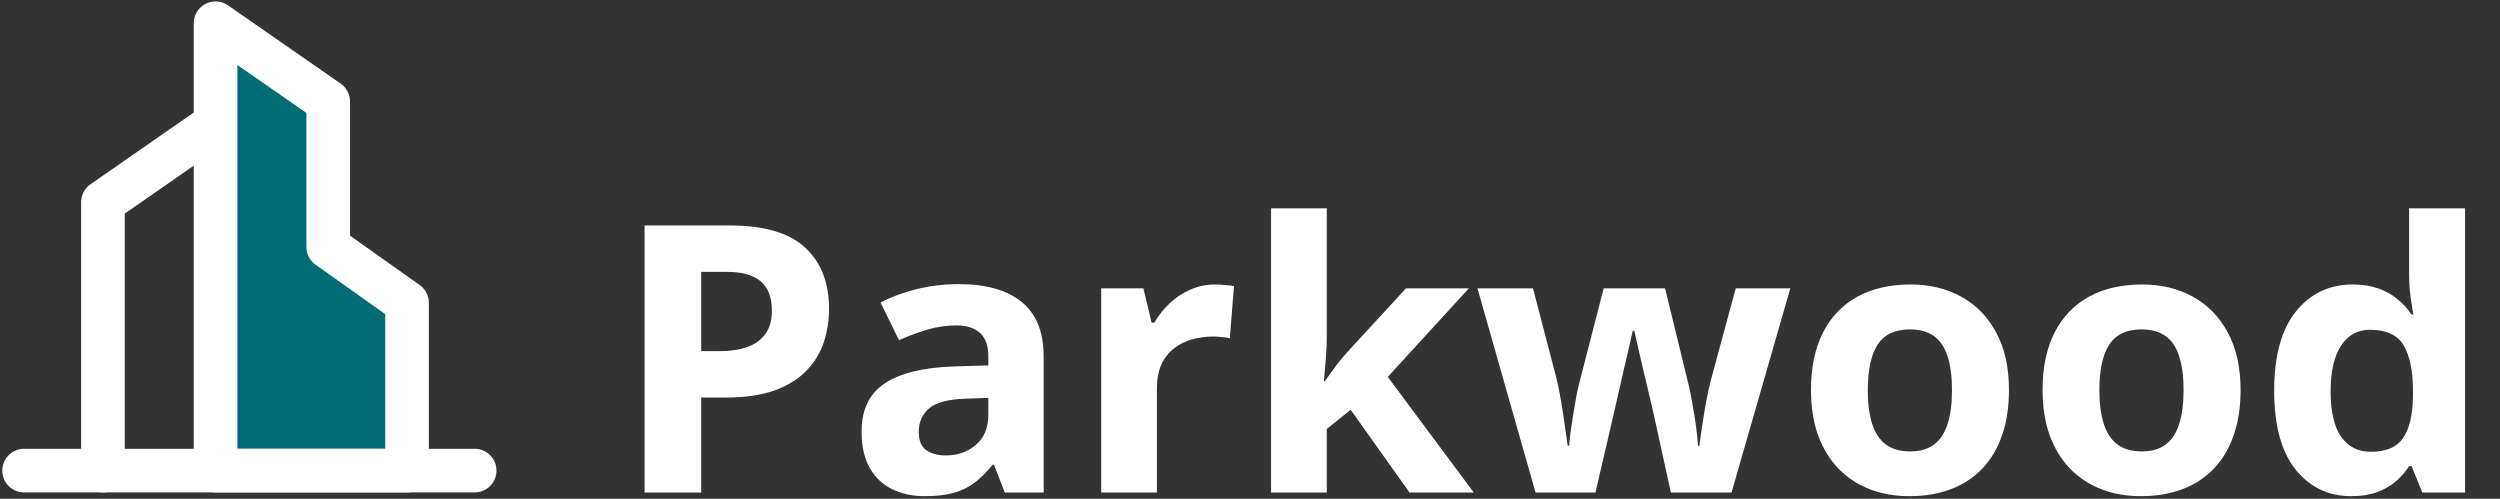 <svg width="401" height="80" viewBox="0 0 401 80" fill="none" xmlns="http://www.w3.org/2000/svg">
<rect x="0" y="0" width="401" height="80" fill="#333333" stroke="none"/>
<g clip-path="url(#clip0_9233_63)">
<path d="M34.579 19.875L16.512 32.432V75.484" stroke="white" stroke-width="7" stroke-linecap="round" stroke-linejoin="round"/>
<path fill-rule="evenodd" clip-rule="evenodd" d="M34.578 3.73L52.645 16.287V39.607L65.292 48.576V75.483H34.578V3.73Z" fill="#006C75" stroke="white" stroke-width="7" stroke-linecap="round" stroke-linejoin="round"/>
<path d="M3.867 75.484H76.135" stroke="white" stroke-width="7" stroke-linecap="round" stroke-linejoin="round"/>
</g>
<path d="M117.072 36.168C122.6 36.168 126.633 37.359 129.172 39.742C131.711 42.105 132.98 45.367 132.98 49.527C132.98 51.402 132.697 53.199 132.131 54.918C131.564 56.617 130.637 58.131 129.348 59.459C128.078 60.787 126.379 61.842 124.25 62.623C122.121 63.385 119.494 63.766 116.369 63.766H112.473V79H103.391V36.168H117.072ZM116.604 43.609H112.473V56.324H115.461C117.16 56.324 118.635 56.1 119.885 55.65C121.135 55.201 122.102 54.498 122.785 53.541C123.469 52.584 123.811 51.353 123.811 49.85C123.811 47.74 123.225 46.178 122.053 45.162C120.881 44.127 119.064 43.609 116.604 43.609ZM153.781 45.572C158.176 45.572 161.545 46.529 163.889 48.443C166.232 50.357 167.404 53.268 167.404 57.174V79H161.164L159.436 74.547H159.201C158.264 75.719 157.307 76.676 156.33 77.418C155.354 78.16 154.23 78.707 152.961 79.059C151.691 79.41 150.148 79.586 148.332 79.586C146.398 79.586 144.66 79.215 143.117 78.473C141.594 77.731 140.393 76.598 139.514 75.074C138.635 73.531 138.195 71.578 138.195 69.215C138.195 65.738 139.416 63.18 141.857 61.539C144.299 59.879 147.961 58.961 152.844 58.785L158.527 58.609V57.174C158.527 55.455 158.078 54.195 157.18 53.395C156.281 52.594 155.031 52.193 153.43 52.193C151.848 52.193 150.295 52.418 148.771 52.867C147.248 53.316 145.725 53.883 144.201 54.566L141.242 48.531C142.98 47.613 144.924 46.891 147.072 46.363C149.24 45.836 151.477 45.572 153.781 45.572ZM158.527 63.824L155.07 63.941C152.18 64.019 150.168 64.537 149.035 65.494C147.922 66.451 147.365 67.711 147.365 69.273C147.365 70.641 147.766 71.617 148.566 72.203C149.367 72.769 150.412 73.053 151.701 73.053C153.615 73.053 155.227 72.486 156.535 71.353C157.863 70.221 158.527 68.609 158.527 66.519V63.824ZM194.914 45.631C195.363 45.631 195.881 45.66 196.467 45.719C197.072 45.758 197.561 45.816 197.932 45.895L197.258 54.273C196.965 54.176 196.545 54.107 195.998 54.068C195.471 54.01 195.012 53.98 194.621 53.98C193.469 53.98 192.346 54.127 191.252 54.42C190.178 54.713 189.211 55.191 188.352 55.855C187.492 56.5 186.809 57.359 186.301 58.434C185.812 59.488 185.568 60.787 185.568 62.33V79H176.633V46.246H183.4L184.719 51.754H185.158C185.803 50.641 186.604 49.625 187.561 48.707C188.537 47.77 189.641 47.027 190.871 46.48C192.121 45.914 193.469 45.631 194.914 45.631ZM212.814 33.414V53.805C212.814 55.035 212.766 56.266 212.668 57.496C212.57 58.727 212.463 59.957 212.346 61.188H212.463C213.068 60.328 213.684 59.478 214.309 58.639C214.953 57.799 215.637 56.988 216.359 56.207L225.529 46.246H235.607L222.6 60.455L236.398 79H226.086L216.652 65.728L212.814 68.805V79H203.879V33.414H212.814ZM268.01 79L265.49 67.545C265.354 66.861 265.129 65.856 264.816 64.527C264.504 63.18 264.162 61.744 263.791 60.221C263.439 58.678 263.107 57.252 262.795 55.943C262.502 54.635 262.287 53.678 262.15 53.072H261.887C261.75 53.678 261.535 54.635 261.242 55.943C260.949 57.252 260.617 58.678 260.246 60.221C259.895 61.764 259.562 63.219 259.25 64.586C258.938 65.934 258.703 66.959 258.547 67.662L255.91 79H246.301L236.984 46.246H245.891L249.67 60.748C249.924 61.764 250.168 62.975 250.402 64.381C250.637 65.768 250.842 67.115 251.018 68.424C251.213 69.713 251.359 70.738 251.457 71.5H251.691C251.73 70.934 251.809 70.182 251.926 69.244C252.062 68.307 252.209 67.34 252.365 66.344C252.541 65.328 252.697 64.42 252.834 63.619C252.99 62.799 253.107 62.242 253.186 61.949L257.229 46.246H267.072L270.91 61.949C271.047 62.516 271.223 63.414 271.438 64.644C271.672 65.875 271.877 67.144 272.053 68.453C272.229 69.742 272.326 70.758 272.346 71.5H272.58C272.658 70.836 272.795 69.85 272.99 68.541C273.186 67.232 273.41 65.865 273.664 64.439C273.938 62.994 274.211 61.764 274.484 60.748L278.41 46.246H287.17L277.736 79H268.01ZM322.238 62.565C322.238 65.299 321.867 67.721 321.125 69.83C320.402 71.939 319.338 73.727 317.932 75.191C316.545 76.637 314.865 77.731 312.893 78.473C310.939 79.215 308.732 79.586 306.271 79.586C303.967 79.586 301.848 79.215 299.914 78.473C298 77.731 296.33 76.637 294.904 75.191C293.498 73.727 292.404 71.939 291.623 69.83C290.861 67.721 290.48 65.299 290.48 62.565C290.48 58.932 291.125 55.855 292.414 53.336C293.703 50.816 295.539 48.902 297.922 47.594C300.305 46.285 303.146 45.631 306.447 45.631C309.514 45.631 312.229 46.285 314.592 47.594C316.975 48.902 318.84 50.816 320.188 53.336C321.555 55.855 322.238 58.932 322.238 62.565ZM299.592 62.565C299.592 64.713 299.826 66.519 300.295 67.984C300.764 69.449 301.496 70.553 302.492 71.295C303.488 72.037 304.787 72.408 306.389 72.408C307.971 72.408 309.25 72.037 310.227 71.295C311.223 70.553 311.945 69.449 312.395 67.984C312.863 66.519 313.098 64.713 313.098 62.565C313.098 60.397 312.863 58.6 312.395 57.174C311.945 55.728 311.223 54.645 310.227 53.922C309.23 53.199 307.932 52.838 306.33 52.838C303.967 52.838 302.248 53.648 301.174 55.27C300.119 56.891 299.592 59.322 299.592 62.565ZM359.387 62.565C359.387 65.299 359.016 67.721 358.273 69.83C357.551 71.939 356.486 73.727 355.08 75.191C353.693 76.637 352.014 77.731 350.041 78.473C348.088 79.215 345.881 79.586 343.42 79.586C341.115 79.586 338.996 79.215 337.062 78.473C335.148 77.731 333.479 76.637 332.053 75.191C330.646 73.727 329.553 71.939 328.771 69.83C328.01 67.721 327.629 65.299 327.629 62.565C327.629 58.932 328.273 55.855 329.562 53.336C330.852 50.816 332.688 48.902 335.07 47.594C337.453 46.285 340.295 45.631 343.596 45.631C346.662 45.631 349.377 46.285 351.74 47.594C354.123 48.902 355.988 50.816 357.336 53.336C358.703 55.855 359.387 58.932 359.387 62.565ZM336.74 62.565C336.74 64.713 336.975 66.519 337.443 67.984C337.912 69.449 338.645 70.553 339.641 71.295C340.637 72.037 341.936 72.408 343.537 72.408C345.119 72.408 346.398 72.037 347.375 71.295C348.371 70.553 349.094 69.449 349.543 67.984C350.012 66.519 350.246 64.713 350.246 62.565C350.246 60.397 350.012 58.6 349.543 57.174C349.094 55.728 348.371 54.645 347.375 53.922C346.379 53.199 345.08 52.838 343.479 52.838C341.115 52.838 339.396 53.648 338.322 55.27C337.268 56.891 336.74 59.322 336.74 62.565ZM377.141 79.586C373.488 79.586 370.51 78.16 368.205 75.309C365.92 72.438 364.777 68.228 364.777 62.682C364.777 57.076 365.939 52.838 368.264 49.967C370.588 47.076 373.625 45.631 377.375 45.631C378.938 45.631 380.314 45.846 381.506 46.275C382.697 46.705 383.723 47.281 384.582 48.004C385.461 48.727 386.203 49.537 386.809 50.435H387.102C386.984 49.81 386.838 48.893 386.662 47.682C386.506 46.451 386.428 45.191 386.428 43.902V33.414H395.393V79H388.537L386.809 74.752H386.428C385.861 75.65 385.148 76.471 384.289 77.213C383.449 77.936 382.443 78.512 381.271 78.941C380.1 79.371 378.723 79.586 377.141 79.586ZM380.275 72.467C382.717 72.467 384.436 71.744 385.432 70.299C386.447 68.834 386.984 66.637 387.043 63.707V62.74C387.043 59.557 386.555 57.125 385.578 55.445C384.602 53.746 382.785 52.897 380.129 52.897C378.156 52.897 376.613 53.746 375.5 55.445C374.387 57.145 373.83 59.596 373.83 62.799C373.83 66.002 374.387 68.414 375.5 70.035C376.633 71.656 378.225 72.467 380.275 72.467Z" fill="white"/>
<defs>
<clipPath id="clip0_9233_63">
<rect width="80" height="79" fill="white"/>
</clipPath>
</defs>
</svg>
